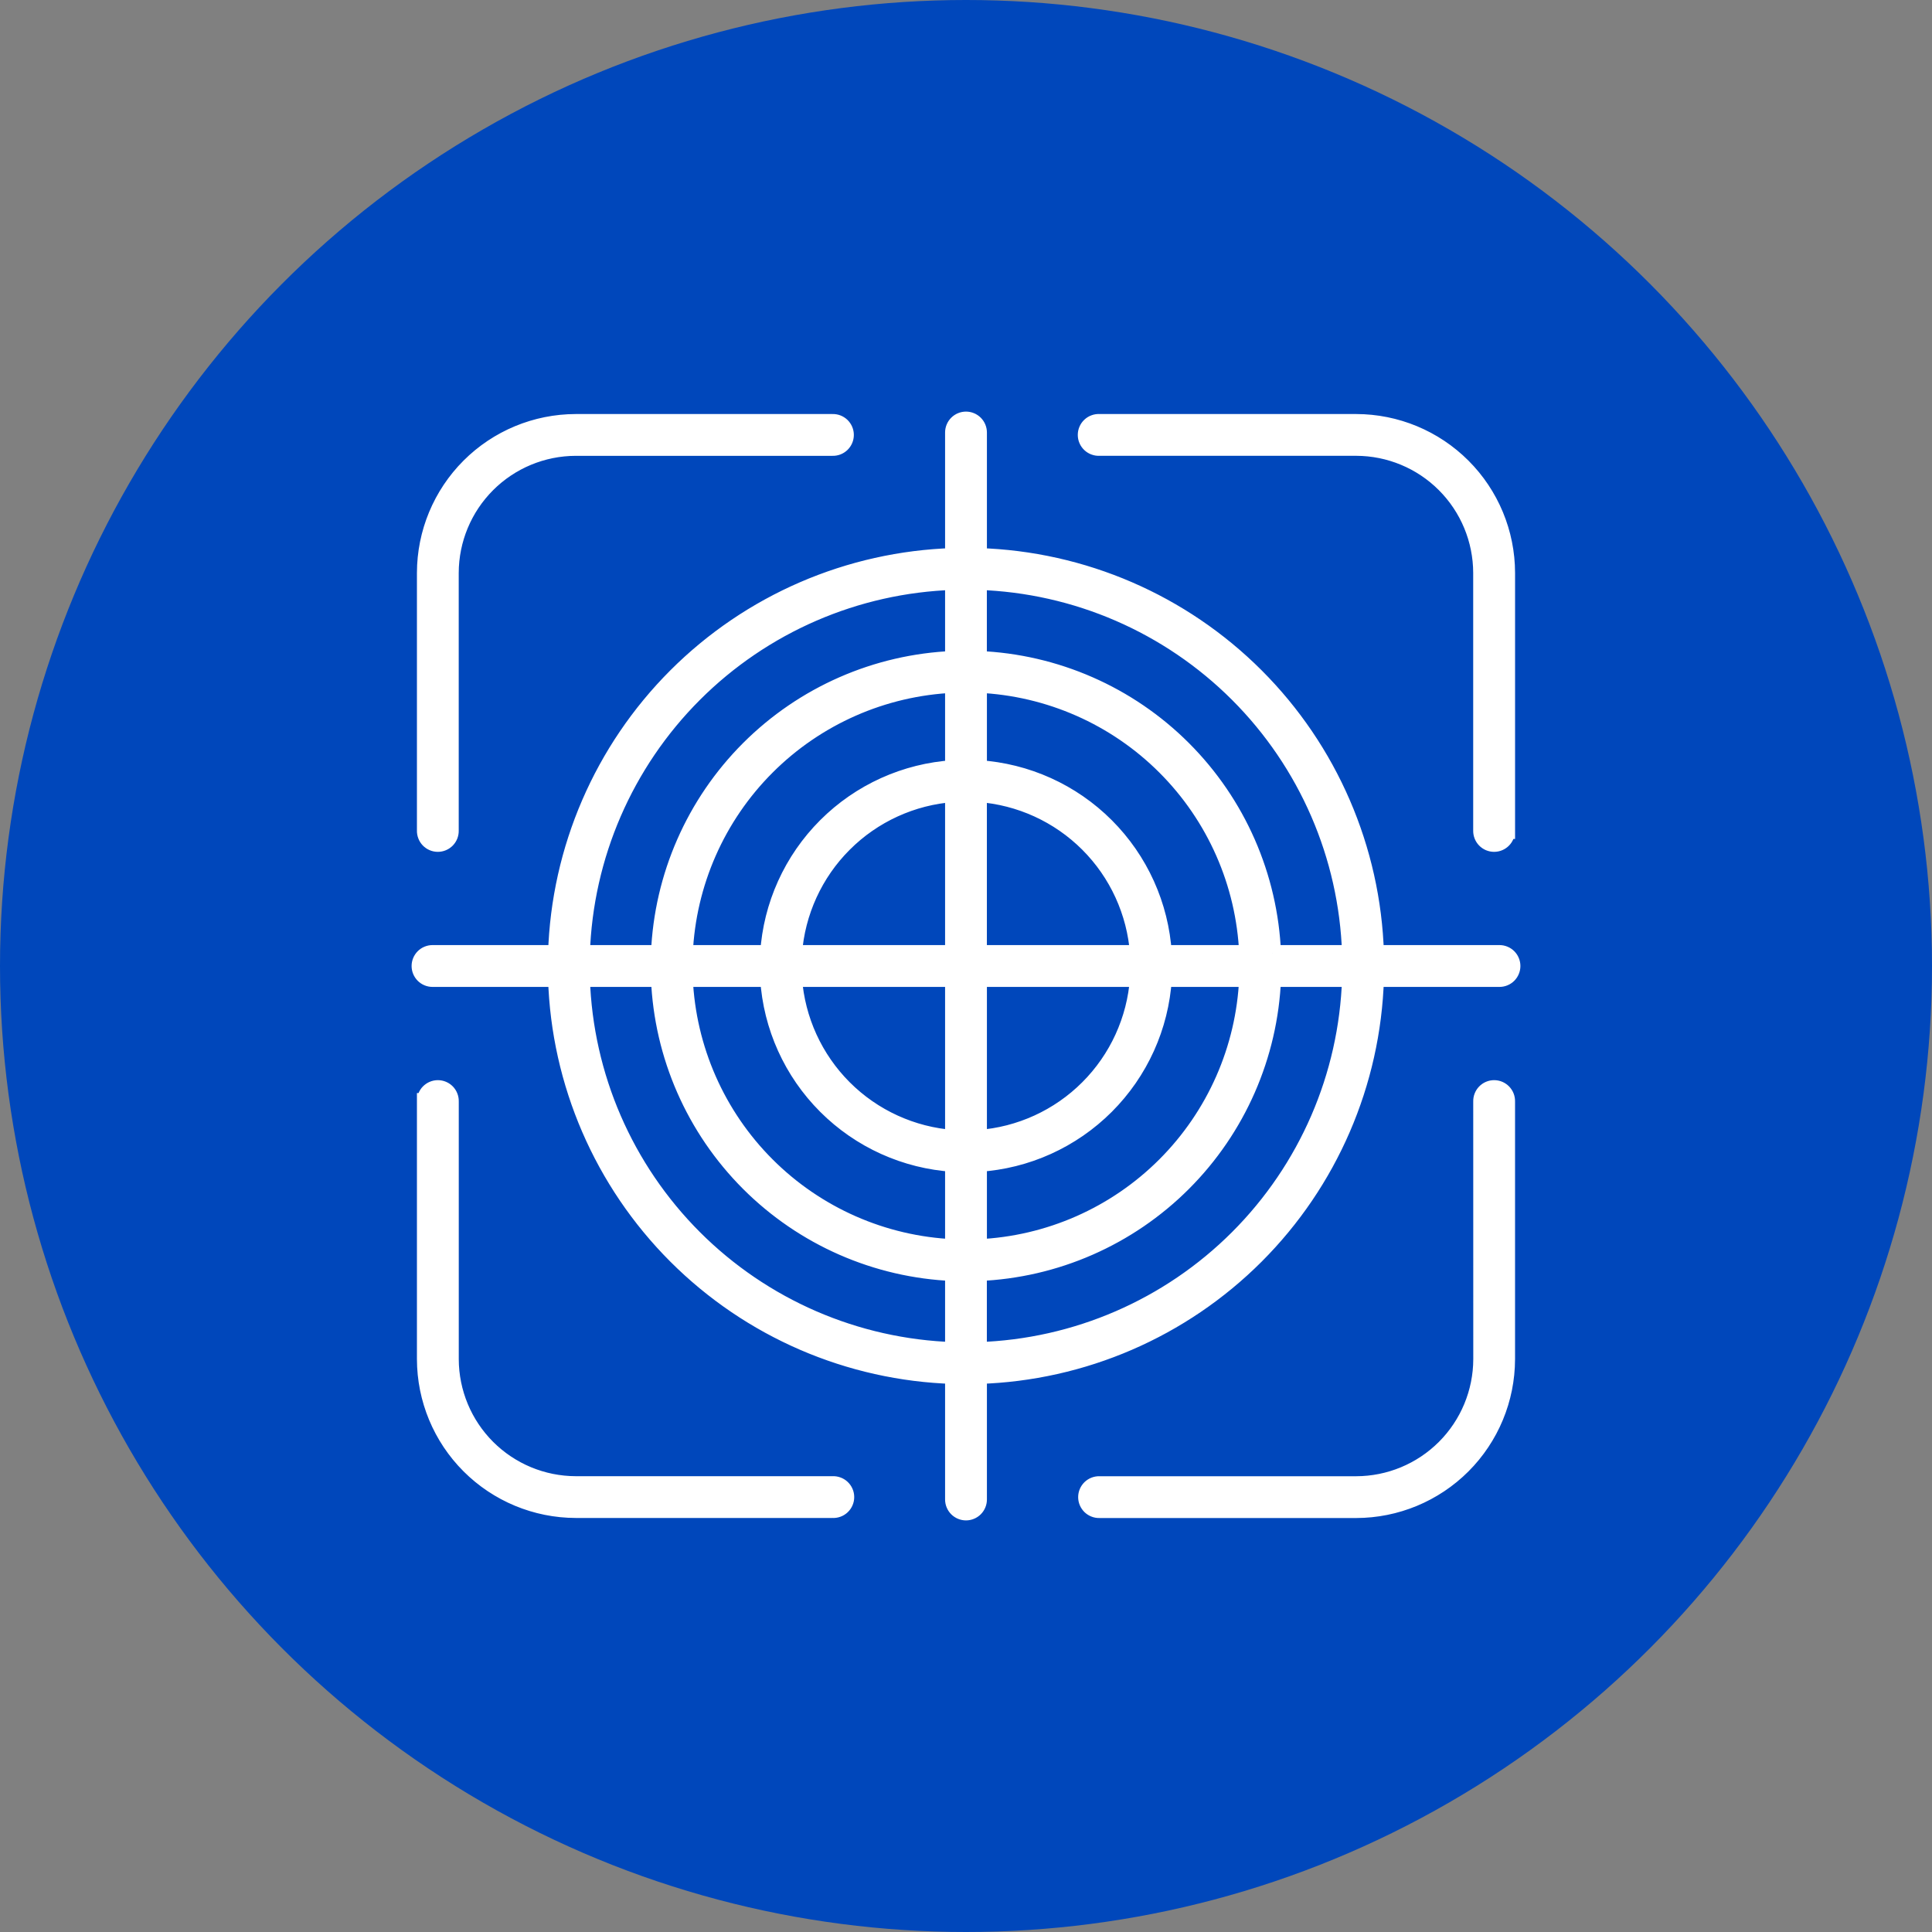 <svg width="92" height="92" viewBox="0 0 92 92" fill="none" xmlns="http://www.w3.org/2000/svg">
<rect x="0" y="0" width="92" height="92" fill="#808080" stroke="none"/>
<circle cx="46" cy="46" r="46" fill="#0047BB"/>
<mask id="path-2-outside-1_1712_9" maskUnits="userSpaceOnUse" x="19" y="19" width="54" height="54" fill="black">
<rect fill="white" x="19" y="19" width="54" height="54"/>
<path fill-rule="evenodd" clip-rule="evenodd" d="M31.398 46.596H27.69C27.841 51.246 29.756 55.664 33.046 58.954C36.336 62.244 40.754 64.159 45.404 64.31V60.602C41.738 60.452 38.262 58.928 35.667 56.333C33.072 53.738 31.548 50.262 31.398 46.596ZM36.598 46.596C36.743 48.884 37.717 51.04 39.339 52.661C40.96 54.282 43.116 55.257 45.404 55.402V59.41C42.053 59.261 38.88 57.864 36.508 55.492C34.136 53.12 32.739 49.947 32.59 46.596H36.598ZM45.404 46.596V54.208C43.432 54.065 41.578 53.217 40.18 51.819C38.783 50.421 37.935 48.567 37.791 46.596H45.404ZM54.208 46.596H46.596V54.208C48.567 54.065 50.422 53.217 51.819 51.819C53.217 50.422 54.065 48.567 54.208 46.596ZM59.408 46.596C59.259 49.946 57.861 53.119 55.49 55.491C53.119 57.863 49.946 59.261 46.596 59.41V55.402C48.884 55.257 51.04 54.282 52.661 52.661C54.282 51.04 55.257 48.884 55.402 46.596H59.408ZM64.308 46.596C64.157 51.246 62.242 55.664 58.952 58.954C55.662 62.244 51.244 64.159 46.593 64.31V60.602C50.26 60.452 53.737 58.929 56.332 56.334C58.928 53.739 60.452 50.263 60.602 46.596H64.308ZM60.6 45.404H64.308C64.157 40.754 62.242 36.336 58.952 33.046C55.662 29.756 51.244 27.841 46.593 27.69V31.398C50.26 31.548 53.737 33.071 56.332 35.666C58.928 38.261 60.452 41.737 60.602 45.404H60.6ZM55.4 45.404C55.255 43.117 54.281 40.961 52.66 39.34C51.039 37.718 48.883 36.744 46.596 36.598V32.59C49.947 32.739 53.12 34.136 55.492 36.508C57.864 38.88 59.261 42.053 59.41 45.404H55.4ZM46.594 45.404V37.792C48.566 37.935 50.42 38.782 51.819 40.18C53.217 41.578 54.065 43.432 54.209 45.404H46.594ZM37.79 45.404H45.404V37.792C43.433 37.935 41.578 38.783 40.181 40.181C38.783 41.578 37.935 43.433 37.791 45.404H37.79ZM32.59 45.404C32.739 42.053 34.136 38.88 36.508 36.508C38.88 34.136 42.053 32.739 45.404 32.59V36.598C43.116 36.743 40.96 37.718 39.339 39.339C37.718 40.96 36.743 43.116 36.598 45.404H32.59ZM27.69 45.404C27.841 40.754 29.756 36.336 33.046 33.046C36.336 29.756 40.754 27.841 45.404 27.69V31.398C41.738 31.548 38.262 33.072 35.667 35.667C33.072 38.262 31.548 41.738 31.398 45.404H27.69ZM20.596 46.596C20.438 46.596 20.286 46.533 20.174 46.421C20.063 46.309 20 46.158 20 46C20 45.842 20.063 45.691 20.174 45.579C20.286 45.467 20.438 45.404 20.596 45.404H26.498C26.65 40.438 28.691 35.717 32.204 32.204C35.717 28.691 40.438 26.65 45.404 26.498V20.596C45.404 20.438 45.467 20.286 45.579 20.174C45.691 20.063 45.842 20 46 20C46.158 20 46.309 20.063 46.421 20.174C46.533 20.286 46.596 20.438 46.596 20.596V26.498C51.562 26.65 56.283 28.691 59.796 32.204C63.309 35.717 65.35 40.438 65.502 45.404H71.404C71.562 45.404 71.714 45.467 71.826 45.579C71.937 45.691 72 45.842 72 46C72 46.158 71.937 46.309 71.826 46.421C71.714 46.533 71.562 46.596 71.404 46.596H65.502C65.35 51.562 63.309 56.283 59.796 59.796C56.283 63.309 51.562 65.35 46.596 65.502V71.404C46.596 71.562 46.533 71.714 46.421 71.826C46.309 71.937 46.158 72 46 72C45.842 72 45.691 71.937 45.579 71.826C45.467 71.714 45.404 71.562 45.404 71.404V65.502C40.438 65.35 35.717 63.309 32.204 59.796C28.691 56.283 26.65 51.562 26.498 46.596H20.596ZM21.444 39.55C21.447 39.629 21.433 39.709 21.405 39.783C21.376 39.858 21.332 39.926 21.277 39.983C21.221 40.04 21.155 40.086 21.081 40.117C21.008 40.148 20.929 40.164 20.849 40.164C20.769 40.164 20.69 40.148 20.617 40.117C20.543 40.086 20.477 40.04 20.421 39.983C20.366 39.926 20.322 39.858 20.294 39.783C20.265 39.709 20.251 39.629 20.254 39.55V27.28C20.257 25.381 21.013 23.56 22.356 22.217C23.699 20.874 25.519 20.119 27.419 20.116H39.644C39.724 20.113 39.804 20.127 39.878 20.155C39.952 20.184 40.02 20.228 40.078 20.283C40.135 20.339 40.18 20.405 40.212 20.479C40.243 20.552 40.259 20.631 40.259 20.711C40.259 20.791 40.243 20.87 40.212 20.943C40.18 21.017 40.135 21.083 40.078 21.139C40.02 21.194 39.952 21.238 39.878 21.267C39.804 21.295 39.724 21.309 39.644 21.306H27.419C25.835 21.309 24.317 21.939 23.198 23.059C22.078 24.179 21.448 25.697 21.444 27.28V39.55ZM71.743 39.55C71.745 39.629 71.732 39.709 71.703 39.783C71.674 39.858 71.631 39.926 71.575 39.983C71.52 40.04 71.453 40.086 71.38 40.117C71.306 40.148 71.227 40.164 71.147 40.164C71.068 40.164 70.989 40.148 70.915 40.117C70.842 40.086 70.775 40.04 70.72 39.983C70.664 39.926 70.621 39.858 70.592 39.783C70.563 39.709 70.55 39.629 70.552 39.55V27.28C70.549 25.697 69.92 24.179 68.801 23.059C67.682 21.939 66.165 21.308 64.581 21.305H52.356C52.274 21.31 52.193 21.298 52.117 21.27C52.04 21.243 51.97 21.2 51.911 21.144C51.851 21.088 51.804 21.021 51.772 20.947C51.739 20.872 51.723 20.791 51.723 20.71C51.723 20.629 51.739 20.548 51.772 20.474C51.804 20.399 51.851 20.332 51.911 20.276C51.97 20.22 52.04 20.177 52.117 20.15C52.193 20.122 52.274 20.11 52.356 20.116H64.581C66.481 20.119 68.301 20.875 69.644 22.218C70.987 23.56 71.743 25.381 71.746 27.28V39.55H71.743ZM20.255 52.45C20.253 52.371 20.267 52.291 20.295 52.217C20.324 52.142 20.367 52.074 20.423 52.017C20.479 51.96 20.545 51.914 20.619 51.883C20.692 51.852 20.771 51.836 20.851 51.836C20.931 51.836 21.009 51.852 21.083 51.883C21.157 51.914 21.223 51.96 21.279 52.017C21.334 52.074 21.378 52.142 21.406 52.217C21.435 52.291 21.449 52.371 21.446 52.45V64.723C21.45 66.306 22.08 67.823 23.199 68.942C24.319 70.062 25.836 70.692 27.419 70.695H39.644C39.726 70.69 39.807 70.702 39.883 70.73C39.96 70.757 40.03 70.8 40.089 70.856C40.149 70.912 40.196 70.979 40.228 71.053C40.261 71.128 40.277 71.209 40.277 71.29C40.277 71.371 40.261 71.452 40.228 71.526C40.196 71.601 40.149 71.668 40.089 71.724C40.03 71.78 39.96 71.823 39.883 71.85C39.807 71.878 39.726 71.889 39.644 71.884H27.419C25.52 71.881 23.699 71.125 22.356 69.782C21.013 68.44 20.257 66.619 20.254 64.72V52.45H20.255ZM70.554 52.45C70.551 52.371 70.565 52.291 70.594 52.217C70.623 52.142 70.666 52.074 70.722 52.017C70.777 51.96 70.844 51.914 70.917 51.883C70.99 51.852 71.069 51.836 71.149 51.836C71.229 51.836 71.308 51.852 71.382 51.883C71.455 51.914 71.521 51.96 71.577 52.017C71.632 52.074 71.676 52.142 71.705 52.217C71.734 52.291 71.747 52.371 71.745 52.45V64.723C71.741 66.622 70.986 68.442 69.643 69.785C68.3 71.128 66.479 71.884 64.58 71.887H52.356C52.276 71.89 52.196 71.876 52.122 71.847C52.048 71.819 51.98 71.775 51.922 71.72C51.865 71.664 51.82 71.598 51.788 71.524C51.757 71.451 51.741 71.372 51.741 71.292C51.741 71.212 51.757 71.133 51.788 71.06C51.82 70.986 51.865 70.92 51.922 70.864C51.98 70.809 52.048 70.765 52.122 70.736C52.196 70.708 52.276 70.694 52.356 70.697H64.581C66.165 70.694 67.683 70.063 68.802 68.944C69.922 67.824 70.552 66.306 70.556 64.723L70.554 52.45Z"/>
</mask>
<path fill-rule="evenodd" clip-rule="evenodd" d="M31.398 46.596H27.69C27.841 51.246 29.756 55.664 33.046 58.954C36.336 62.244 40.754 64.159 45.404 64.31V60.602C41.738 60.452 38.262 58.928 35.667 56.333C33.072 53.738 31.548 50.262 31.398 46.596ZM36.598 46.596C36.743 48.884 37.717 51.04 39.339 52.661C40.96 54.282 43.116 55.257 45.404 55.402V59.41C42.053 59.261 38.88 57.864 36.508 55.492C34.136 53.12 32.739 49.947 32.59 46.596H36.598ZM45.404 46.596V54.208C43.432 54.065 41.578 53.217 40.18 51.819C38.783 50.421 37.935 48.567 37.791 46.596H45.404ZM54.208 46.596H46.596V54.208C48.567 54.065 50.422 53.217 51.819 51.819C53.217 50.422 54.065 48.567 54.208 46.596ZM59.408 46.596C59.259 49.946 57.861 53.119 55.49 55.491C53.119 57.863 49.946 59.261 46.596 59.41V55.402C48.884 55.257 51.04 54.282 52.661 52.661C54.282 51.04 55.257 48.884 55.402 46.596H59.408ZM64.308 46.596C64.157 51.246 62.242 55.664 58.952 58.954C55.662 62.244 51.244 64.159 46.593 64.31V60.602C50.26 60.452 53.737 58.929 56.332 56.334C58.928 53.739 60.452 50.263 60.602 46.596H64.308ZM60.6 45.404H64.308C64.157 40.754 62.242 36.336 58.952 33.046C55.662 29.756 51.244 27.841 46.593 27.69V31.398C50.26 31.548 53.737 33.071 56.332 35.666C58.928 38.261 60.452 41.737 60.602 45.404H60.6ZM55.4 45.404C55.255 43.117 54.281 40.961 52.66 39.34C51.039 37.718 48.883 36.744 46.596 36.598V32.59C49.947 32.739 53.12 34.136 55.492 36.508C57.864 38.88 59.261 42.053 59.41 45.404H55.4ZM46.594 45.404V37.792C48.566 37.935 50.42 38.782 51.819 40.18C53.217 41.578 54.065 43.432 54.209 45.404H46.594ZM37.79 45.404H45.404V37.792C43.433 37.935 41.578 38.783 40.181 40.181C38.783 41.578 37.935 43.433 37.791 45.404H37.79ZM32.59 45.404C32.739 42.053 34.136 38.88 36.508 36.508C38.88 34.136 42.053 32.739 45.404 32.59V36.598C43.116 36.743 40.96 37.718 39.339 39.339C37.718 40.96 36.743 43.116 36.598 45.404H32.59ZM27.69 45.404C27.841 40.754 29.756 36.336 33.046 33.046C36.336 29.756 40.754 27.841 45.404 27.69V31.398C41.738 31.548 38.262 33.072 35.667 35.667C33.072 38.262 31.548 41.738 31.398 45.404H27.69ZM20.596 46.596C20.438 46.596 20.286 46.533 20.174 46.421C20.063 46.309 20 46.158 20 46C20 45.842 20.063 45.691 20.174 45.579C20.286 45.467 20.438 45.404 20.596 45.404H26.498C26.65 40.438 28.691 35.717 32.204 32.204C35.717 28.691 40.438 26.65 45.404 26.498V20.596C45.404 20.438 45.467 20.286 45.579 20.174C45.691 20.063 45.842 20 46 20C46.158 20 46.309 20.063 46.421 20.174C46.533 20.286 46.596 20.438 46.596 20.596V26.498C51.562 26.65 56.283 28.691 59.796 32.204C63.309 35.717 65.35 40.438 65.502 45.404H71.404C71.562 45.404 71.714 45.467 71.826 45.579C71.937 45.691 72 45.842 72 46C72 46.158 71.937 46.309 71.826 46.421C71.714 46.533 71.562 46.596 71.404 46.596H65.502C65.35 51.562 63.309 56.283 59.796 59.796C56.283 63.309 51.562 65.35 46.596 65.502V71.404C46.596 71.562 46.533 71.714 46.421 71.826C46.309 71.937 46.158 72 46 72C45.842 72 45.691 71.937 45.579 71.826C45.467 71.714 45.404 71.562 45.404 71.404V65.502C40.438 65.35 35.717 63.309 32.204 59.796C28.691 56.283 26.65 51.562 26.498 46.596H20.596ZM21.444 39.55C21.447 39.629 21.433 39.709 21.405 39.783C21.376 39.858 21.332 39.926 21.277 39.983C21.221 40.04 21.155 40.086 21.081 40.117C21.008 40.148 20.929 40.164 20.849 40.164C20.769 40.164 20.69 40.148 20.617 40.117C20.543 40.086 20.477 40.04 20.421 39.983C20.366 39.926 20.322 39.858 20.294 39.783C20.265 39.709 20.251 39.629 20.254 39.55V27.28C20.257 25.381 21.013 23.56 22.356 22.217C23.699 20.874 25.519 20.119 27.419 20.116H39.644C39.724 20.113 39.804 20.127 39.878 20.155C39.952 20.184 40.02 20.228 40.078 20.283C40.135 20.339 40.18 20.405 40.212 20.479C40.243 20.552 40.259 20.631 40.259 20.711C40.259 20.791 40.243 20.87 40.212 20.943C40.18 21.017 40.135 21.083 40.078 21.139C40.02 21.194 39.952 21.238 39.878 21.267C39.804 21.295 39.724 21.309 39.644 21.306H27.419C25.835 21.309 24.317 21.939 23.198 23.059C22.078 24.179 21.448 25.697 21.444 27.28V39.55ZM71.743 39.55C71.745 39.629 71.732 39.709 71.703 39.783C71.674 39.858 71.631 39.926 71.575 39.983C71.52 40.04 71.453 40.086 71.38 40.117C71.306 40.148 71.227 40.164 71.147 40.164C71.068 40.164 70.989 40.148 70.915 40.117C70.842 40.086 70.775 40.04 70.72 39.983C70.664 39.926 70.621 39.858 70.592 39.783C70.563 39.709 70.55 39.629 70.552 39.55V27.28C70.549 25.697 69.92 24.179 68.801 23.059C67.682 21.939 66.165 21.308 64.581 21.305H52.356C52.274 21.31 52.193 21.298 52.117 21.27C52.04 21.243 51.97 21.2 51.911 21.144C51.851 21.088 51.804 21.021 51.772 20.947C51.739 20.872 51.723 20.791 51.723 20.71C51.723 20.629 51.739 20.548 51.772 20.474C51.804 20.399 51.851 20.332 51.911 20.276C51.97 20.22 52.04 20.177 52.117 20.15C52.193 20.122 52.274 20.11 52.356 20.116H64.581C66.481 20.119 68.301 20.875 69.644 22.218C70.987 23.56 71.743 25.381 71.746 27.28V39.55H71.743ZM20.255 52.45C20.253 52.371 20.267 52.291 20.295 52.217C20.324 52.142 20.367 52.074 20.423 52.017C20.479 51.96 20.545 51.914 20.619 51.883C20.692 51.852 20.771 51.836 20.851 51.836C20.931 51.836 21.009 51.852 21.083 51.883C21.157 51.914 21.223 51.96 21.279 52.017C21.334 52.074 21.378 52.142 21.406 52.217C21.435 52.291 21.449 52.371 21.446 52.45V64.723C21.45 66.306 22.08 67.823 23.199 68.942C24.319 70.062 25.836 70.692 27.419 70.695H39.644C39.726 70.69 39.807 70.702 39.883 70.73C39.96 70.757 40.03 70.8 40.089 70.856C40.149 70.912 40.196 70.979 40.228 71.053C40.261 71.128 40.277 71.209 40.277 71.29C40.277 71.371 40.261 71.452 40.228 71.526C40.196 71.601 40.149 71.668 40.089 71.724C40.03 71.78 39.96 71.823 39.883 71.85C39.807 71.878 39.726 71.889 39.644 71.884H27.419C25.52 71.881 23.699 71.125 22.356 69.782C21.013 68.44 20.257 66.619 20.254 64.72V52.45H20.255ZM70.554 52.45C70.551 52.371 70.565 52.291 70.594 52.217C70.623 52.142 70.666 52.074 70.722 52.017C70.777 51.96 70.844 51.914 70.917 51.883C70.99 51.852 71.069 51.836 71.149 51.836C71.229 51.836 71.308 51.852 71.382 51.883C71.455 51.914 71.521 51.96 71.577 52.017C71.632 52.074 71.676 52.142 71.705 52.217C71.734 52.291 71.747 52.371 71.745 52.45V64.723C71.741 66.622 70.986 68.442 69.643 69.785C68.3 71.128 66.479 71.884 64.58 71.887H52.356C52.276 71.89 52.196 71.876 52.122 71.847C52.048 71.819 51.98 71.775 51.922 71.72C51.865 71.664 51.82 71.598 51.788 71.524C51.757 71.451 51.741 71.372 51.741 71.292C51.741 71.212 51.757 71.133 51.788 71.06C51.82 70.986 51.865 70.92 51.922 70.864C51.98 70.809 52.048 70.765 52.122 70.736C52.196 70.708 52.276 70.694 52.356 70.697H64.581C66.165 70.694 67.683 70.063 68.802 68.944C69.922 67.824 70.552 66.306 70.556 64.723L70.554 52.45Z" fill="white"/>
<path fill-rule="evenodd" clip-rule="evenodd" d="M31.398 46.596H27.69C27.841 51.246 29.756 55.664 33.046 58.954C36.336 62.244 40.754 64.159 45.404 64.31V60.602C41.738 60.452 38.262 58.928 35.667 56.333C33.072 53.738 31.548 50.262 31.398 46.596ZM36.598 46.596C36.743 48.884 37.717 51.04 39.339 52.661C40.96 54.282 43.116 55.257 45.404 55.402V59.41C42.053 59.261 38.88 57.864 36.508 55.492C34.136 53.12 32.739 49.947 32.59 46.596H36.598ZM45.404 46.596V54.208C43.432 54.065 41.578 53.217 40.18 51.819C38.783 50.421 37.935 48.567 37.791 46.596H45.404ZM54.208 46.596H46.596V54.208C48.567 54.065 50.422 53.217 51.819 51.819C53.217 50.422 54.065 48.567 54.208 46.596ZM59.408 46.596C59.259 49.946 57.861 53.119 55.49 55.491C53.119 57.863 49.946 59.261 46.596 59.41V55.402C48.884 55.257 51.04 54.282 52.661 52.661C54.282 51.04 55.257 48.884 55.402 46.596H59.408ZM64.308 46.596C64.157 51.246 62.242 55.664 58.952 58.954C55.662 62.244 51.244 64.159 46.593 64.31V60.602C50.26 60.452 53.737 58.929 56.332 56.334C58.928 53.739 60.452 50.263 60.602 46.596H64.308ZM60.6 45.404H64.308C64.157 40.754 62.242 36.336 58.952 33.046C55.662 29.756 51.244 27.841 46.593 27.69V31.398C50.26 31.548 53.737 33.071 56.332 35.666C58.928 38.261 60.452 41.737 60.602 45.404H60.6ZM55.4 45.404C55.255 43.117 54.281 40.961 52.66 39.34C51.039 37.718 48.883 36.744 46.596 36.598V32.59C49.947 32.739 53.12 34.136 55.492 36.508C57.864 38.88 59.261 42.053 59.41 45.404H55.4ZM46.594 45.404V37.792C48.566 37.935 50.42 38.782 51.819 40.18C53.217 41.578 54.065 43.432 54.209 45.404H46.594ZM37.79 45.404H45.404V37.792C43.433 37.935 41.578 38.783 40.181 40.181C38.783 41.578 37.935 43.433 37.791 45.404H37.79ZM32.59 45.404C32.739 42.053 34.136 38.88 36.508 36.508C38.88 34.136 42.053 32.739 45.404 32.59V36.598C43.116 36.743 40.96 37.718 39.339 39.339C37.718 40.96 36.743 43.116 36.598 45.404H32.59ZM27.69 45.404C27.841 40.754 29.756 36.336 33.046 33.046C36.336 29.756 40.754 27.841 45.404 27.69V31.398C41.738 31.548 38.262 33.072 35.667 35.667C33.072 38.262 31.548 41.738 31.398 45.404H27.69ZM20.596 46.596C20.438 46.596 20.286 46.533 20.174 46.421C20.063 46.309 20 46.158 20 46C20 45.842 20.063 45.691 20.174 45.579C20.286 45.467 20.438 45.404 20.596 45.404H26.498C26.65 40.438 28.691 35.717 32.204 32.204C35.717 28.691 40.438 26.65 45.404 26.498V20.596C45.404 20.438 45.467 20.286 45.579 20.174C45.691 20.063 45.842 20 46 20C46.158 20 46.309 20.063 46.421 20.174C46.533 20.286 46.596 20.438 46.596 20.596V26.498C51.562 26.65 56.283 28.691 59.796 32.204C63.309 35.717 65.35 40.438 65.502 45.404H71.404C71.562 45.404 71.714 45.467 71.826 45.579C71.937 45.691 72 45.842 72 46C72 46.158 71.937 46.309 71.826 46.421C71.714 46.533 71.562 46.596 71.404 46.596H65.502C65.35 51.562 63.309 56.283 59.796 59.796C56.283 63.309 51.562 65.35 46.596 65.502V71.404C46.596 71.562 46.533 71.714 46.421 71.826C46.309 71.937 46.158 72 46 72C45.842 72 45.691 71.937 45.579 71.826C45.467 71.714 45.404 71.562 45.404 71.404V65.502C40.438 65.35 35.717 63.309 32.204 59.796C28.691 56.283 26.65 51.562 26.498 46.596H20.596ZM21.444 39.55C21.447 39.629 21.433 39.709 21.405 39.783C21.376 39.858 21.332 39.926 21.277 39.983C21.221 40.04 21.155 40.086 21.081 40.117C21.008 40.148 20.929 40.164 20.849 40.164C20.769 40.164 20.69 40.148 20.617 40.117C20.543 40.086 20.477 40.04 20.421 39.983C20.366 39.926 20.322 39.858 20.294 39.783C20.265 39.709 20.251 39.629 20.254 39.55V27.28C20.257 25.381 21.013 23.56 22.356 22.217C23.699 20.874 25.519 20.119 27.419 20.116H39.644C39.724 20.113 39.804 20.127 39.878 20.155C39.952 20.184 40.02 20.228 40.078 20.283C40.135 20.339 40.18 20.405 40.212 20.479C40.243 20.552 40.259 20.631 40.259 20.711C40.259 20.791 40.243 20.87 40.212 20.943C40.18 21.017 40.135 21.083 40.078 21.139C40.02 21.194 39.952 21.238 39.878 21.267C39.804 21.295 39.724 21.309 39.644 21.306H27.419C25.835 21.309 24.317 21.939 23.198 23.059C22.078 24.179 21.448 25.697 21.444 27.28V39.55ZM71.743 39.55C71.745 39.629 71.732 39.709 71.703 39.783C71.674 39.858 71.631 39.926 71.575 39.983C71.52 40.04 71.453 40.086 71.38 40.117C71.306 40.148 71.227 40.164 71.147 40.164C71.068 40.164 70.989 40.148 70.915 40.117C70.842 40.086 70.775 40.04 70.72 39.983C70.664 39.926 70.621 39.858 70.592 39.783C70.563 39.709 70.55 39.629 70.552 39.55V27.28C70.549 25.697 69.92 24.179 68.801 23.059C67.682 21.939 66.165 21.308 64.581 21.305H52.356C52.274 21.31 52.193 21.298 52.117 21.27C52.04 21.243 51.97 21.2 51.911 21.144C51.851 21.088 51.804 21.021 51.772 20.947C51.739 20.872 51.723 20.791 51.723 20.71C51.723 20.629 51.739 20.548 51.772 20.474C51.804 20.399 51.851 20.332 51.911 20.276C51.97 20.22 52.04 20.177 52.117 20.15C52.193 20.122 52.274 20.11 52.356 20.116H64.581C66.481 20.119 68.301 20.875 69.644 22.218C70.987 23.56 71.743 25.381 71.746 27.28V39.55H71.743ZM20.255 52.45C20.253 52.371 20.267 52.291 20.295 52.217C20.324 52.142 20.367 52.074 20.423 52.017C20.479 51.96 20.545 51.914 20.619 51.883C20.692 51.852 20.771 51.836 20.851 51.836C20.931 51.836 21.009 51.852 21.083 51.883C21.157 51.914 21.223 51.96 21.279 52.017C21.334 52.074 21.378 52.142 21.406 52.217C21.435 52.291 21.449 52.371 21.446 52.45V64.723C21.45 66.306 22.08 67.823 23.199 68.942C24.319 70.062 25.836 70.692 27.419 70.695H39.644C39.726 70.69 39.807 70.702 39.883 70.73C39.96 70.757 40.03 70.8 40.089 70.856C40.149 70.912 40.196 70.979 40.228 71.053C40.261 71.128 40.277 71.209 40.277 71.29C40.277 71.371 40.261 71.452 40.228 71.526C40.196 71.601 40.149 71.668 40.089 71.724C40.03 71.78 39.96 71.823 39.883 71.85C39.807 71.878 39.726 71.889 39.644 71.884H27.419C25.52 71.881 23.699 71.125 22.356 69.782C21.013 68.44 20.257 66.619 20.254 64.72V52.45H20.255ZM70.554 52.45C70.551 52.371 70.565 52.291 70.594 52.217C70.623 52.142 70.666 52.074 70.722 52.017C70.777 51.96 70.844 51.914 70.917 51.883C70.99 51.852 71.069 51.836 71.149 51.836C71.229 51.836 71.308 51.852 71.382 51.883C71.455 51.914 71.521 51.96 71.577 52.017C71.632 52.074 71.676 52.142 71.705 52.217C71.734 52.291 71.747 52.371 71.745 52.45V64.723C71.741 66.622 70.986 68.442 69.643 69.785C68.3 71.128 66.479 71.884 64.58 71.887H52.356C52.276 71.89 52.196 71.876 52.122 71.847C52.048 71.819 51.98 71.775 51.922 71.72C51.865 71.664 51.82 71.598 51.788 71.524C51.757 71.451 51.741 71.372 51.741 71.292C51.741 71.212 51.757 71.133 51.788 71.06C51.82 70.986 51.865 70.92 51.922 70.864C51.98 70.809 52.048 70.765 52.122 70.736C52.196 70.708 52.276 70.694 52.356 70.697H64.581C66.165 70.694 67.683 70.063 68.802 68.944C69.922 67.824 70.552 66.306 70.556 64.723L70.554 52.45Z" stroke="white" stroke-width="0.8" mask="url(#path-2-outside-1_1712_9)"/>
</svg>
